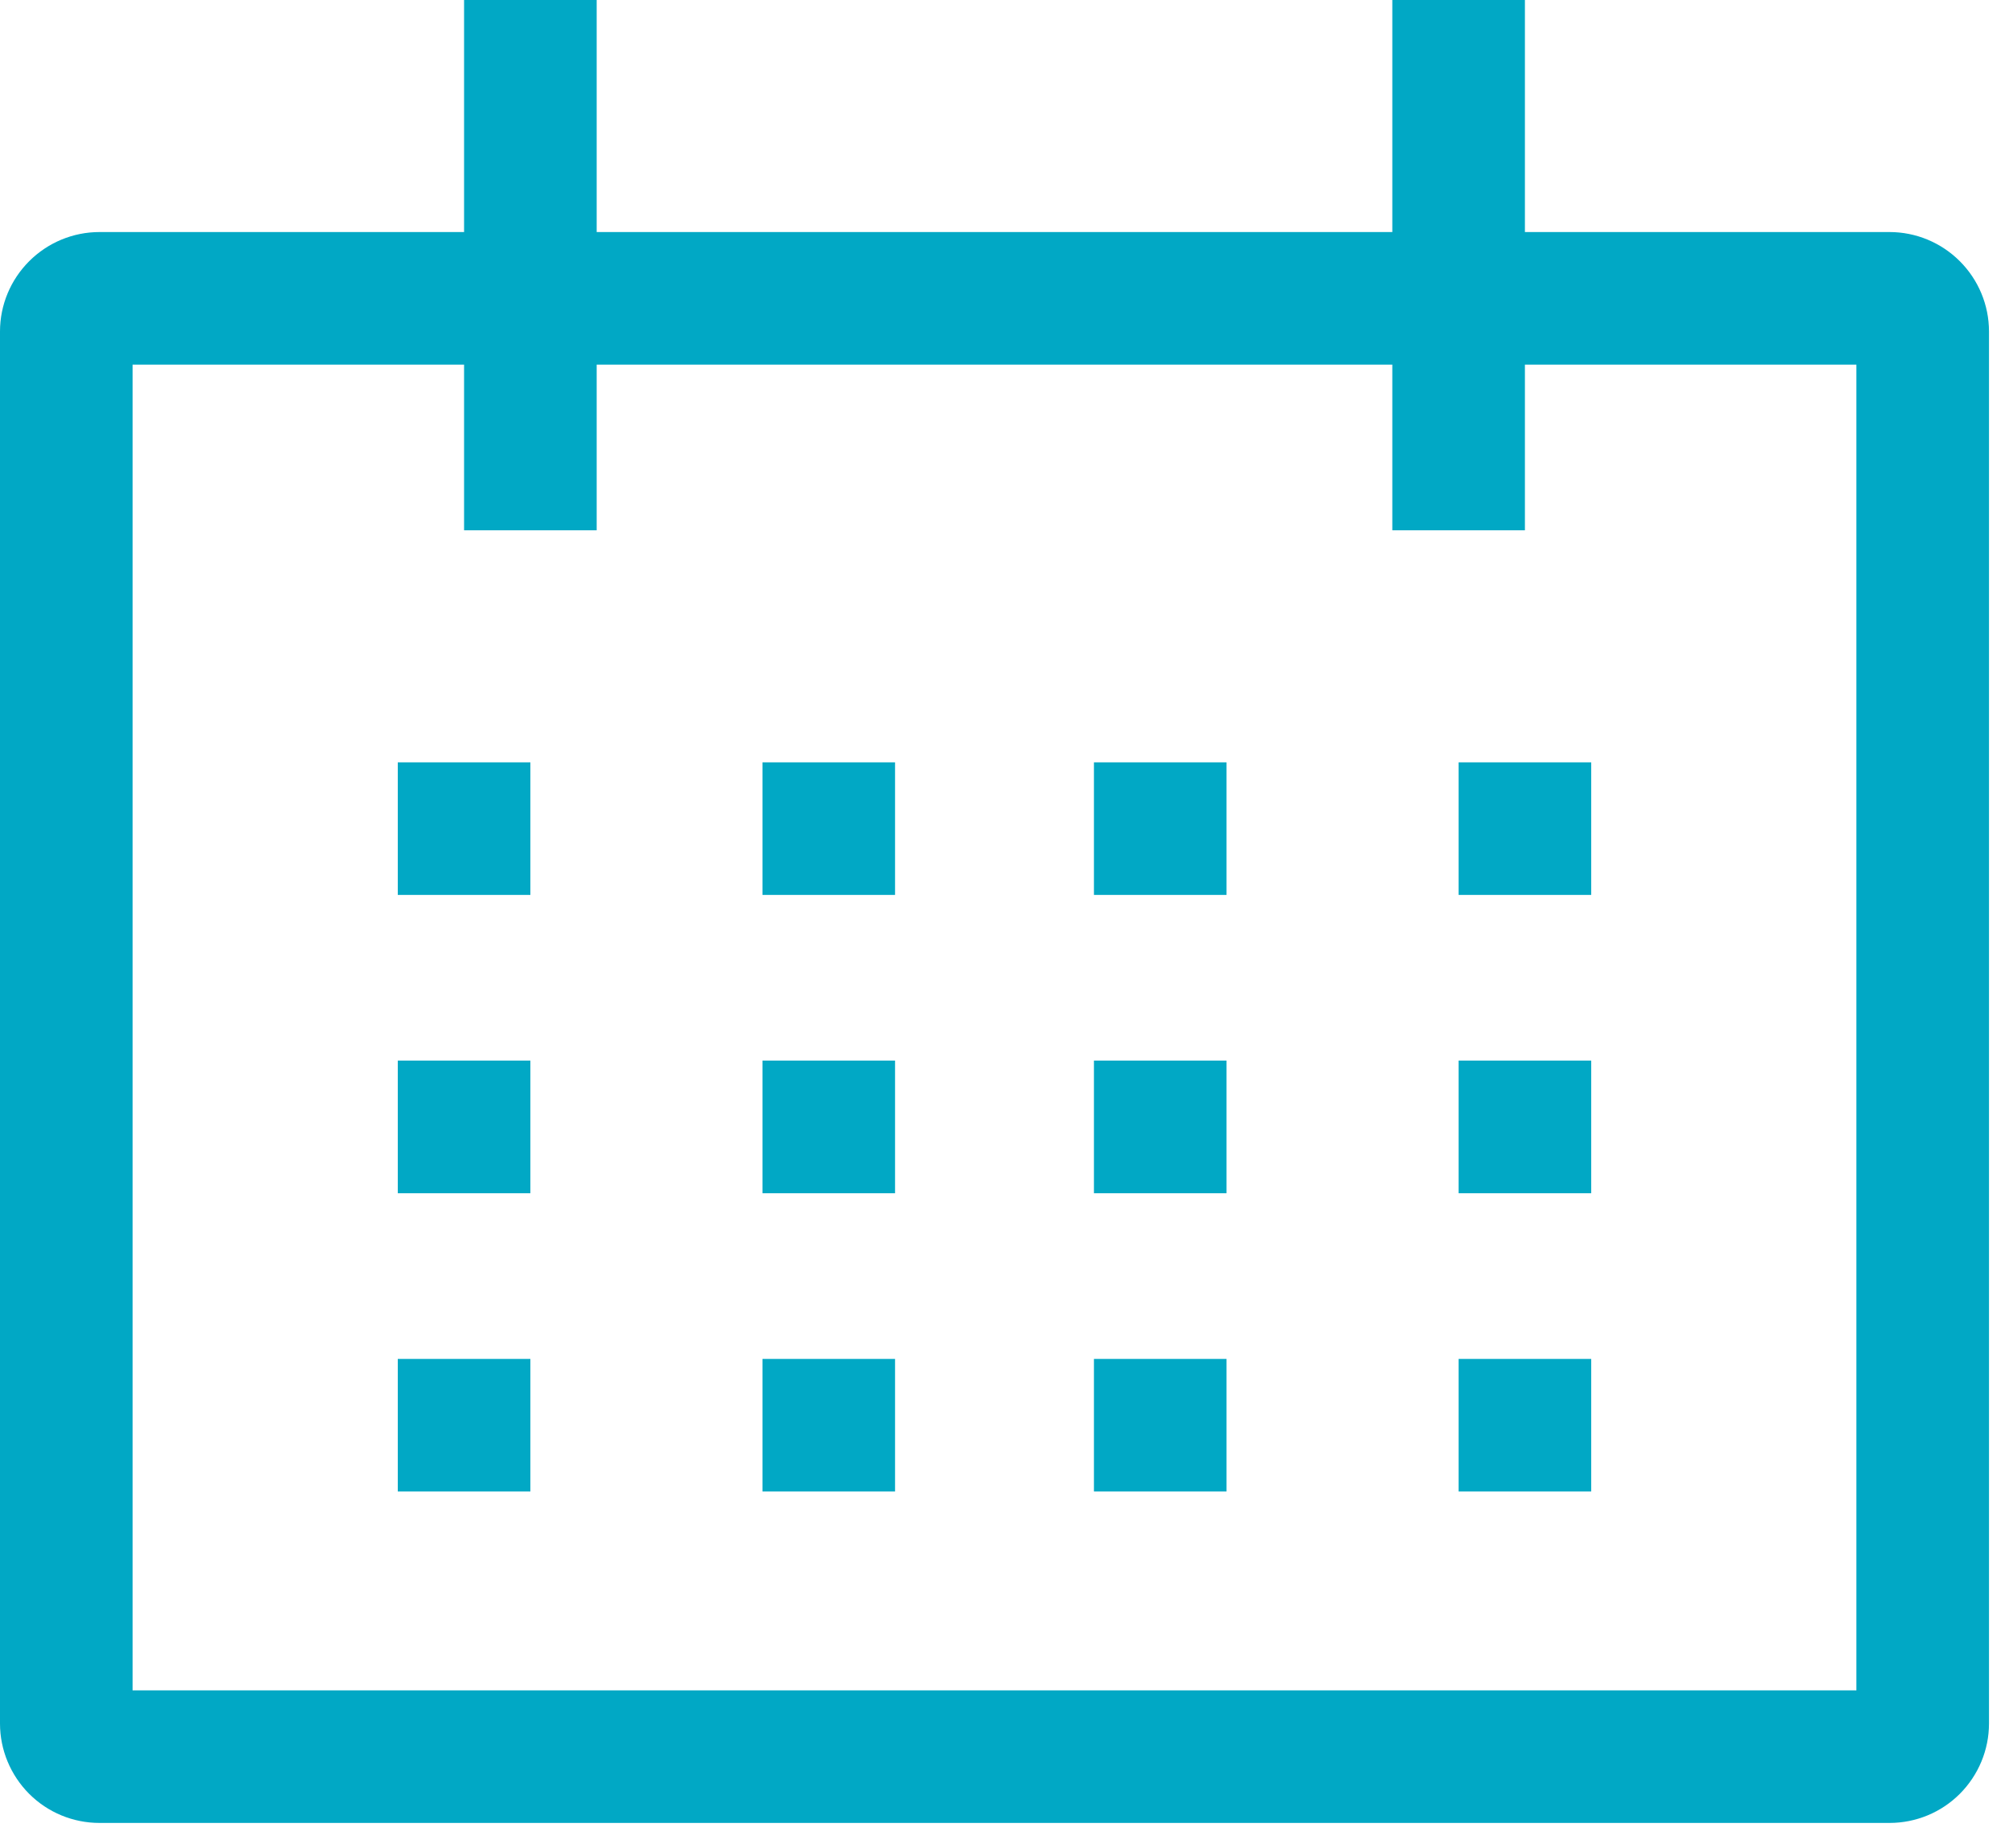 <svg width="25" height="23" viewBox="0 0 25 23" fill="none" xmlns="http://www.w3.org/2000/svg">
<path d="M23.513 2.888H18.976V0H17.326V2.888H7.425V0H5.775V2.888H1.238C0.909 2.888 0.595 3.019 0.363 3.251C0.131 3.483 0 3.797 0 4.125V21.451C0 21.779 0.131 22.093 0.363 22.326C0.595 22.558 0.909 22.688 1.238 22.688H23.513C23.842 22.688 24.156 22.558 24.388 22.326C24.62 22.093 24.751 21.779 24.751 21.451V4.125C24.751 3.797 24.62 3.483 24.388 3.251C24.156 3.019 23.842 2.888 23.513 2.888ZM23.101 21.038H1.65V4.538H5.775V6.6H7.425V4.538H17.326V6.6H18.976V4.538H23.101V21.038Z" fill="#01A8C5"/>
<path d="M6.6 9.488H4.95V11.138H6.6V9.488Z" fill="#01A8C5"/>
<path d="M11.138 9.488H9.488V11.138H11.138V9.488Z" fill="#01A8C5"/>
<path d="M15.263 9.488H13.613V11.138H15.263V9.488Z" fill="#01A8C5"/>
<path d="M19.801 9.488H18.151V11.138H19.801V9.488Z" fill="#01A8C5"/>
<path d="M6.6 13.2H4.95V14.851H6.6V13.2Z" fill="#01A8C5"/>
<path d="M11.138 13.2H9.488V14.851H11.138V13.2Z" fill="#01A8C5"/>
<path d="M15.263 13.2H13.613V14.851H15.263V13.2Z" fill="#01A8C5"/>
<path d="M19.801 13.2H18.151V14.851H19.801V13.2Z" fill="#01A8C5"/>
<path d="M6.6 16.913H4.95V18.563H6.6V16.913Z" fill="#01A8C5"/>
<path d="M11.138 16.913H9.488V18.563H11.138V16.913Z" fill="#01A8C5"/>
<path d="M15.263 16.913H13.613V18.563H15.263V16.913Z" fill="#01A8C5"/>
<path d="M19.801 16.913H18.151V18.563H19.801V16.913Z" fill="#01A8C5"/>
</svg>
